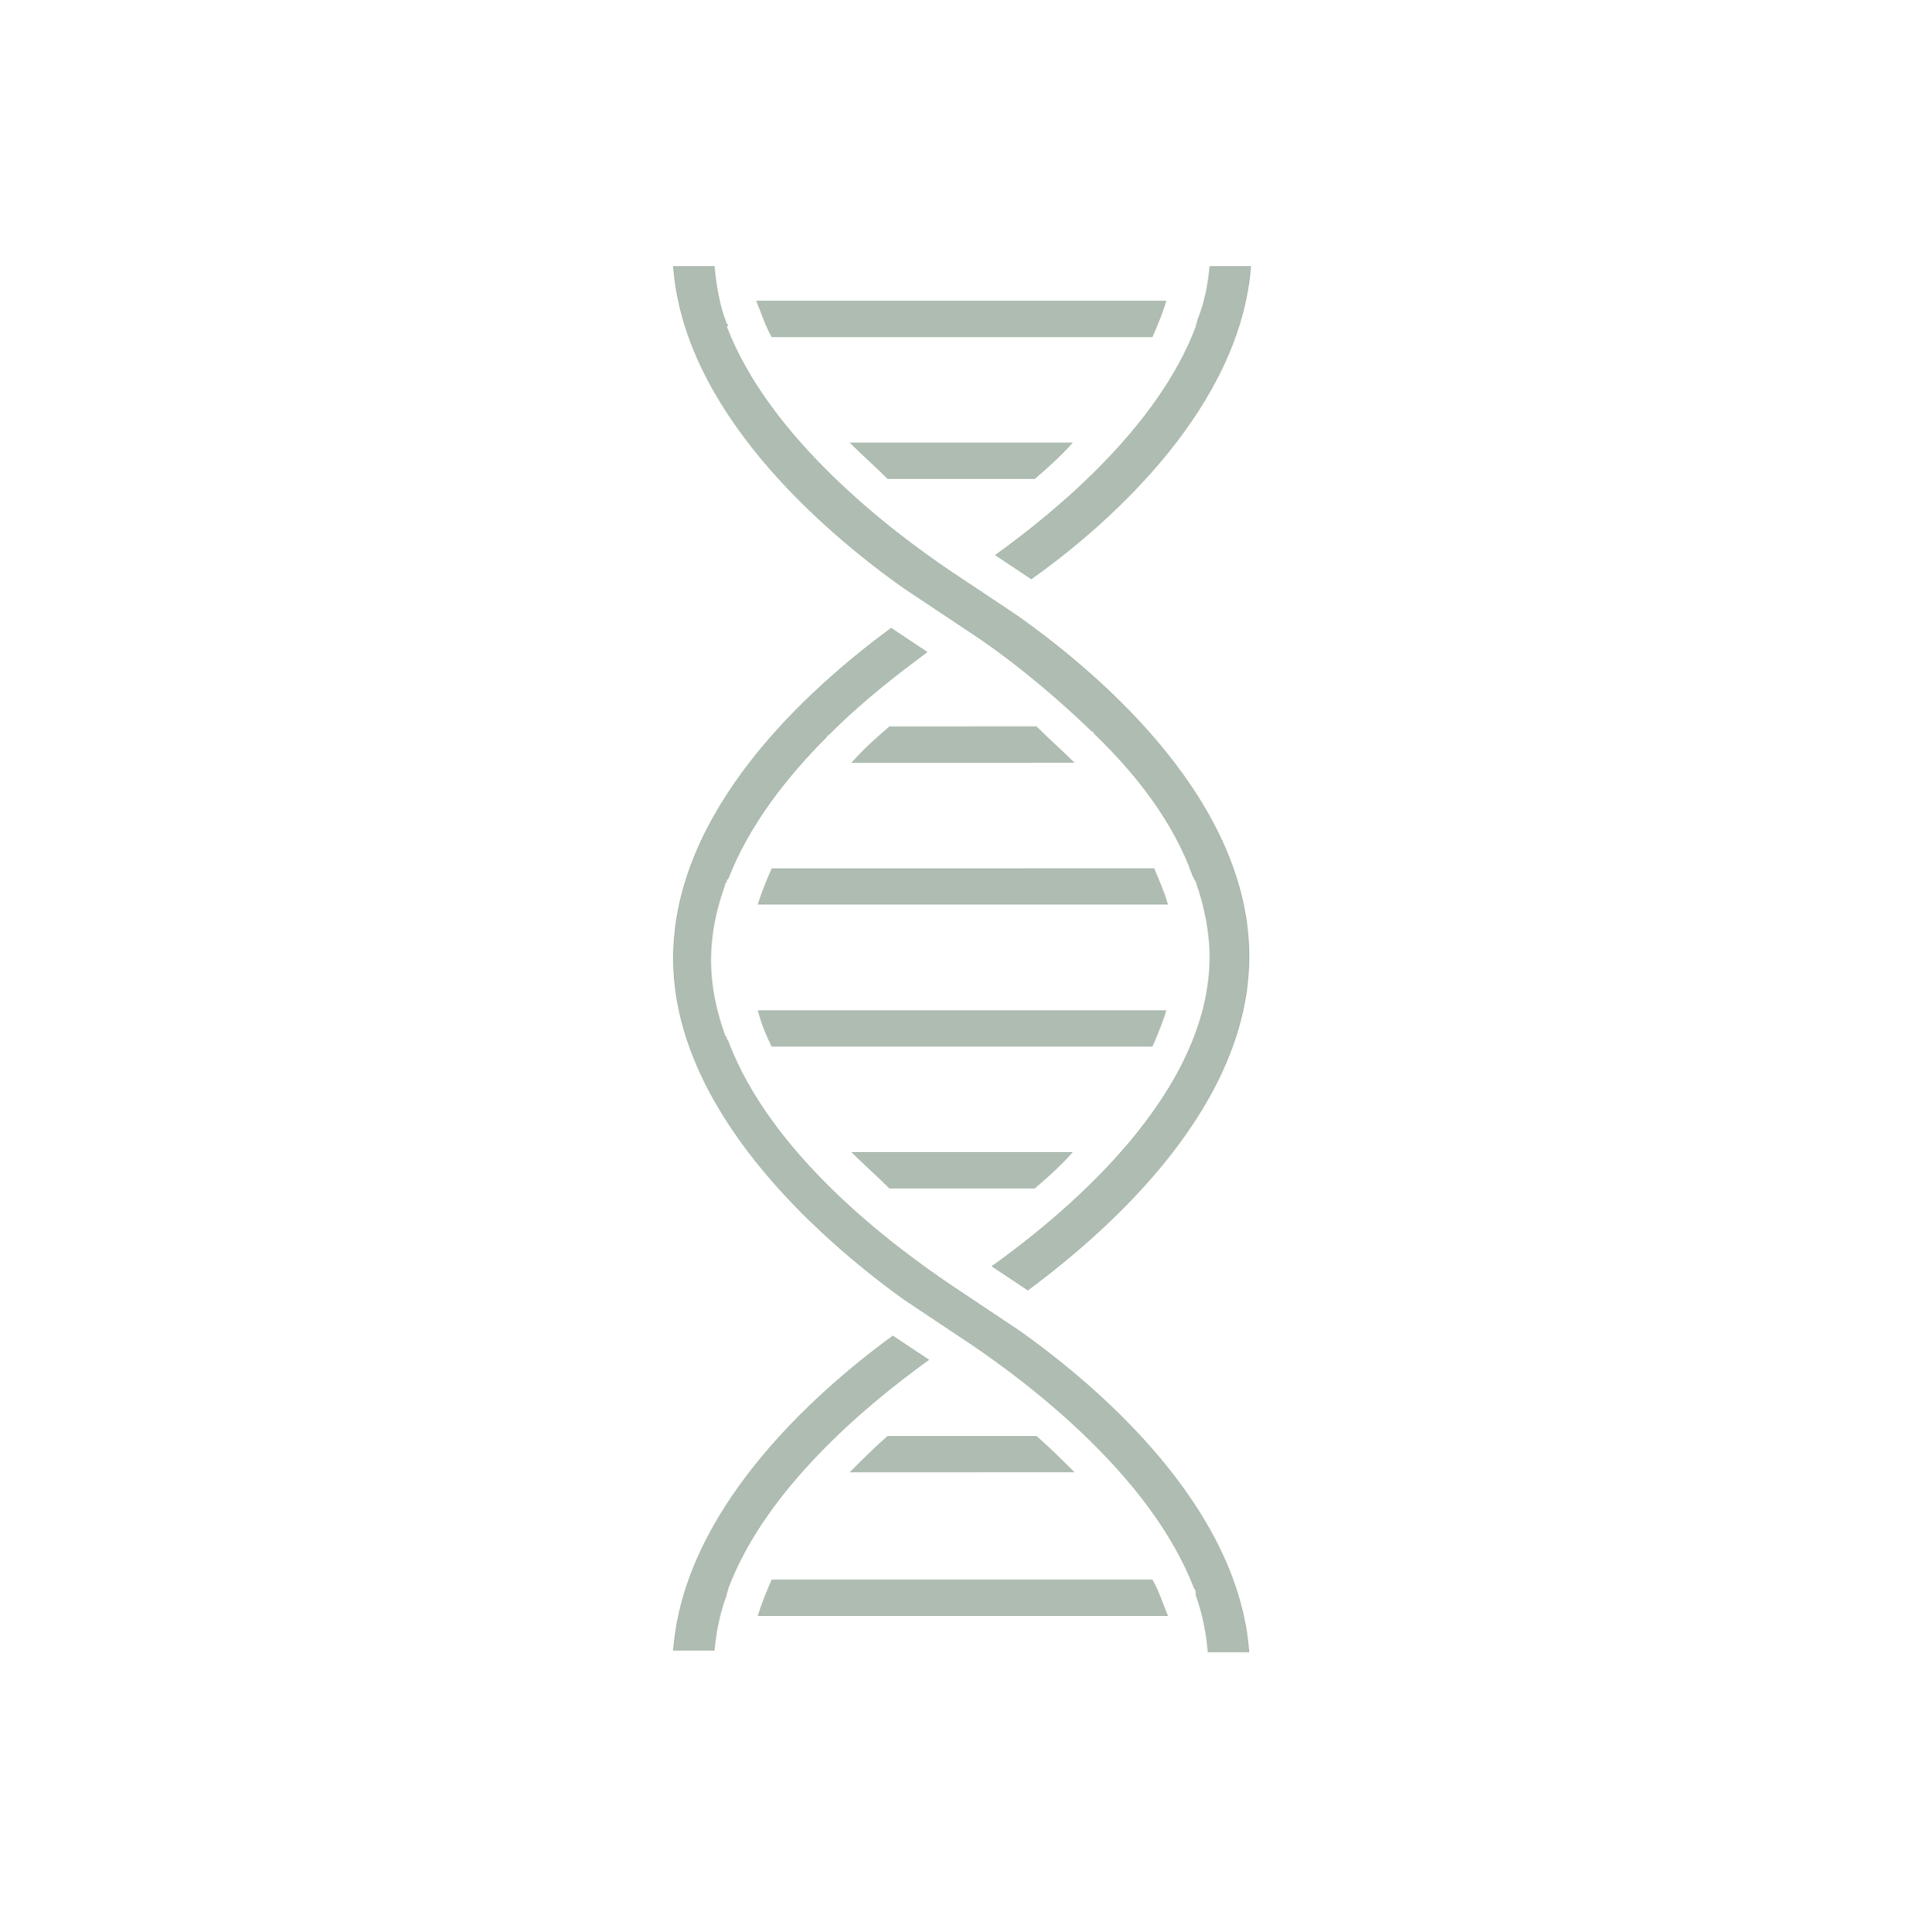 <svg xmlns="http://www.w3.org/2000/svg" fill="none" viewBox="0 0 200 201" height="201" width="200">
<path fill="#AEBCB1" d="M75.576 33.623C74.859 31.823 74.5 29.664 74.317 27.681H70C71.083 42.623 85.3 55.04 93.942 61.164L100.959 65.84C104.017 67.823 108.7 71.423 113.376 75.923L113.559 76.099C113.742 76.099 113.742 76.281 113.742 76.281C118.059 80.423 122.017 85.464 124 91.04C124 91.223 124.183 91.223 124.183 91.399C124.183 91.582 124.366 91.582 124.366 91.757C125.259 94.281 125.8 96.981 125.8 99.499C125.8 113.54 111.4 125.782 103.117 131.716L106.9 134.233C115.9 127.574 129.942 114.791 129.942 99.491C129.942 83.65 115 70.508 105.825 64.033L98.807 59.35C92.69 55.209 80.09 45.667 75.59 33.967C75.759 33.981 75.759 33.798 75.576 33.622L75.576 33.623ZM70 171.681H74.317C74.5 169.698 74.859 167.898 75.576 165.922C75.576 165.74 75.759 165.381 75.759 165.198C79.717 154.757 90.159 146.115 96.642 141.44L92.859 138.923C84.217 145.223 71.076 157.281 70 171.681L70 171.681ZM93.942 135.14L100.959 139.822C107.076 143.964 119.676 153.505 124.176 165.205C124.358 165.381 124.358 165.564 124.358 165.923C125.076 167.905 125.441 169.881 125.617 171.864H129.934C128.858 156.923 114.642 144.498 106 138.381L98.983 133.698C92.859 129.564 80.26 120.198 75.76 108.321C75.76 108.138 75.577 108.138 75.577 107.962C75.577 107.78 75.394 107.78 75.394 107.604C74.494 105.087 73.953 102.563 73.953 99.862C73.953 97.162 74.494 94.645 75.394 92.121C75.394 91.938 75.394 91.938 75.577 91.763C75.577 91.58 75.577 91.58 75.76 91.404C77.919 85.821 81.877 80.787 86.019 76.645C86.019 76.463 86.201 76.463 86.201 76.463L86.384 76.28C89.984 72.68 93.584 69.98 96.467 67.821L92.684 65.304C83.86 71.78 70.001 84.381 70.001 99.681C70.001 115.339 84.943 128.664 93.943 135.139L93.942 135.14ZM130.119 27.681H125.801C125.619 29.664 125.26 31.464 124.543 33.264C124.543 33.447 124.36 33.805 124.36 33.981C120.401 44.422 109.96 53.064 103.477 57.739L107.26 60.257C115.901 54.139 129.043 42.08 130.118 27.68L130.119 27.681ZM92.501 75.564C91.243 76.647 89.802 77.905 88.543 79.347L111.76 79.34C110.501 78.081 109.06 76.823 107.801 75.557L92.501 75.564ZM78.819 94.098H121.477C121.119 92.839 120.577 91.581 120.036 90.315L80.259 90.322C79.717 91.581 79.176 92.839 78.817 94.098L78.819 94.098ZM88.36 46.039C89.619 47.298 91.06 48.557 92.319 49.822H107.619C108.877 48.739 110.319 47.481 111.577 46.039H88.36ZM80.26 35.064H119.86C120.401 33.798 120.943 32.539 121.301 31.281H78.643C79.177 32.539 79.543 33.798 80.26 35.064ZM80.26 108.864H119.86C120.401 107.598 120.943 106.34 121.301 105.081H78.818C79.177 106.522 79.718 107.781 80.26 108.864H80.26ZM107.619 123.622C108.877 122.54 110.319 121.281 111.577 119.84H88.543C89.802 121.098 91.243 122.357 92.502 123.622H107.619ZM119.86 164.299H80.26C79.718 165.565 79.177 166.824 78.818 168.082H121.477C120.943 166.824 120.577 165.565 119.86 164.299ZM111.76 153.141C110.501 151.882 109.243 150.624 107.801 149.365H92.318C91.06 150.448 89.801 151.706 88.36 153.148L111.76 153.141Z"></path>
</svg>
